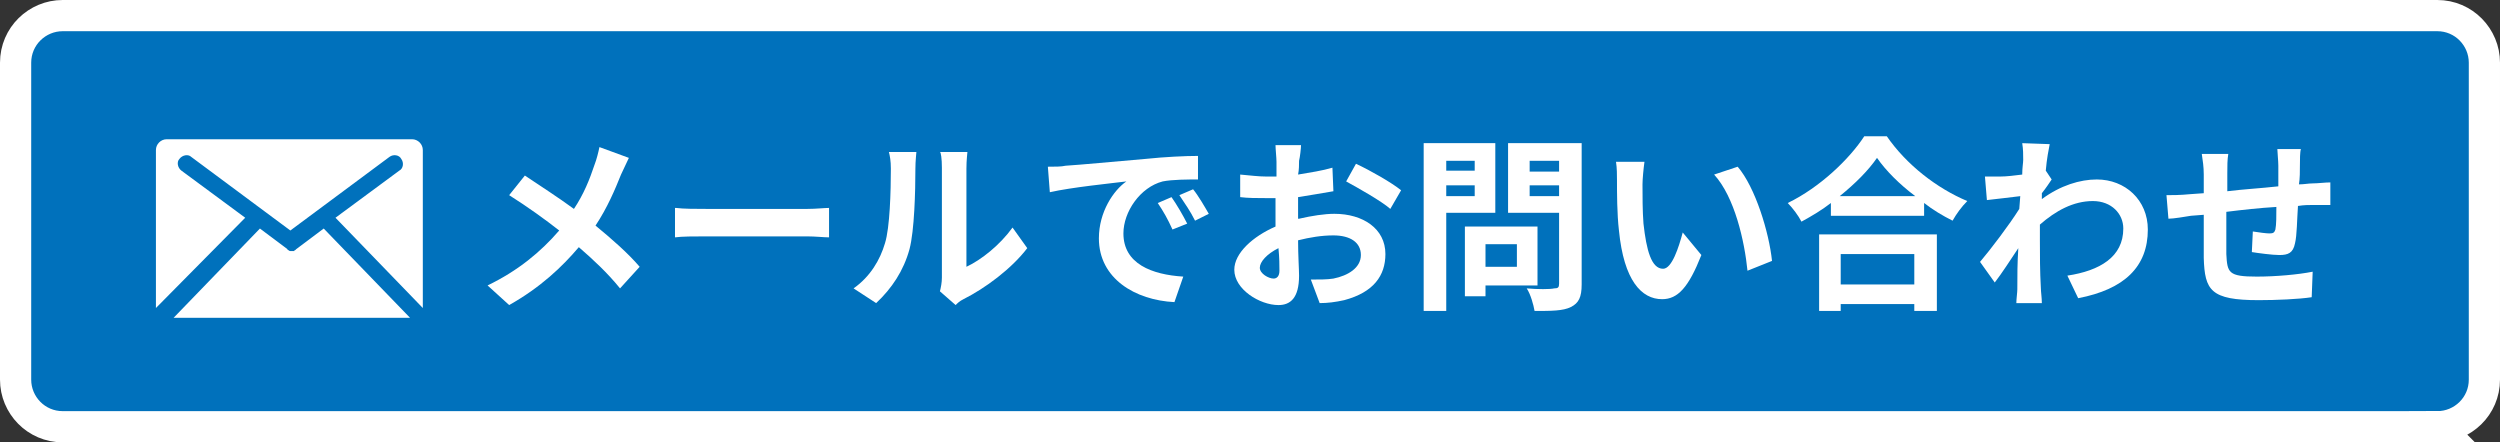 <?xml version="1.0" encoding="UTF-8"?><svg id="_レイヤー_1" xmlns="http://www.w3.org/2000/svg" width="254.78" height="45.08" viewBox="0 0 254.78 45.08"><rect x="0" y="0" width="254.78" height="45.08" fill="#333333" stroke="none"/><defs><style>.cls-1{fill:#fff;stroke-width:0px;}.cls-2{fill:#0071bc;stroke:#fff;stroke-miterlimit:10;stroke-width:3.18px;}</style></defs><path class="cls-2" d="M248.39,43.49H6.39c-2.7,0-4.8-2.2-4.8-4.8V6.39C1.59,3.69,3.79,1.59,6.39,1.59h242c2.7,0,4.8,2.2,4.8,4.8v32.3c0,2.7-2.2,4.8-4.8,4.8Z"/><path class="cls-1" d="M64.09,16.09c-.2.4-.6,1.3-.8,1.7-.6,1.5-1.4,3.4-2.6,5.2,1.7,1.4,3.3,2.8,4.5,4.2l-2,2.2c-1.3-1.6-2.7-2.9-4.2-4.2-1.7,2-3.9,4.1-7.1,5.9l-2.2-2c3.1-1.5,5.4-3.4,7.3-5.6-1.4-1.1-3.2-2.4-5.1-3.6l1.6-2c1.5,1,3.5,2.3,5,3.4,1-1.5,1.6-3,2.1-4.5.2-.5.4-1.3.5-1.8l3,1.1Z"/><path class="cls-1" d="M68.89,21.19c.7.1,2.1.1,3.1.1h10.3c.9,0,1.7-.1,2.2-.1v3c-.5,0-1.4-.1-2.2-.1h-10.4c-1.1,0-2.4,0-3.1.1v-3h.1Z"/><path class="cls-1" d="M86.99,29.39c1.7-1.2,2.7-2.9,3.2-4.6.5-1.6.6-5.3.6-7.6,0-.8-.1-1.3-.2-1.7h2.8c0,.1-.1.9-.1,1.7,0,2.3-.1,6.3-.6,8.2-.6,2.2-1.8,4-3.4,5.5l-2.3-1.5ZM95.79,29.69c.1-.4.2-.9.2-1.4v-11.2c0-.9-.1-1.6-.2-1.6h2.8c0,.1-.1.8-.1,1.7v10c1.5-.7,3.4-2.2,4.7-4l1.5,2.1c-1.6,2.1-4.3,4.1-6.5,5.2-.4.2-.6.4-.8.6l-1.6-1.4Z"/><path class="cls-1" d="M108.59,16.89c1.6-.1,4.7-.4,8.2-.7,1.9-.2,4-.3,5.3-.3v2.4c-1,0-2.6,0-3.6.2-2.3.6-4,3.1-4,5.3,0,3.1,2.9,4.2,6.1,4.4l-.9,2.6c-4-.2-7.7-2.4-7.7-6.5,0-2.7,1.5-4.9,2.8-5.8-1.6.2-5.6.6-7.8,1.1l-.2-2.6c.7,0,1.4,0,1.8-.1ZM120.99,22.79l-1.5.6c-.5-1.1-.9-1.8-1.5-2.7l1.4-.6c.5.7,1.2,1.9,1.6,2.7ZM123.19,21.79l-1.4.7c-.5-1-1-1.7-1.6-2.6l1.4-.6c.5.6,1.2,1.8,1.6,2.5Z"/><path class="cls-1" d="M132.39,22.29c1.3-.3,2.6-.5,3.6-.5,2.9,0,5.2,1.5,5.2,4.1,0,2.2-1.2,3.9-4.2,4.7-.9.2-1.7.3-2.5.3l-.9-2.4c.9,0,1.7,0,2.3-.1,1.5-.3,2.8-1.1,2.8-2.4s-1.1-2-2.8-2c-1.2,0-2.4.2-3.6.5,0,1.5.1,3,.1,3.6,0,2.3-.9,3-2.1,3-1.9,0-4.5-1.6-4.5-3.6,0-1.7,1.9-3.4,4.2-4.4v-2.9h-1c-.9,0-1.8,0-2.6-.1v-2.3c1.1.1,1.9.2,2.6.2h1.1v-1.5c0-.4-.1-1.3-.1-1.7h2.6c0,.3-.1,1.2-.2,1.6,0,.4,0,.9-.1,1.4,1.2-.2,2.5-.4,3.5-.7l.1,2.4c-1.1.2-2.4.4-3.6.6v2.2h.1ZM130.39,27.59c0-.5,0-1.3-.1-2.3-1.2.6-1.9,1.4-1.9,2s.9,1.1,1.4,1.1c.3,0,.6-.2.6-.8ZM138.19,16.69c1.5.7,3.6,1.9,4.6,2.7l-1.1,1.9c-.9-.8-3.4-2.2-4.5-2.8l1-1.8Z"/><path class="cls-1" d="M147.39,21.69v10h-2.3V14.59h7.3v7.1h-5ZM147.39,16.39v1h2.9v-1h-2.9ZM150.29,19.99v-1.1h-2.9v1.1h2.9ZM151.39,29.09v1.1h-2.1v-7.1h7.4v6h-5.3ZM151.39,24.89v2.3h3.2v-2.3h-3.2ZM161.19,28.99c0,1.3-.3,1.9-1.1,2.3s-2,.4-3.7.4c-.1-.6-.4-1.7-.8-2.3,1.1.1,2.4.1,2.8,0,.4,0,.5-.1.5-.5v-7.2h-5.2v-7.1h7.5v14.4ZM155.89,16.39v1.1h3v-1.1h-3ZM158.89,19.99v-1.1h-3v1.1h3Z"/><path class="cls-1" d="M167.39,18.79c0,1.2,0,2.7.1,4,.3,2.7.8,4.6,2,4.6.9,0,1.6-2.2,2-3.7l1.9,2.3c-1.3,3.3-2.4,4.5-4,4.5-2.1,0-3.9-1.9-4.4-7-.2-1.7-.2-3.9-.2-5.1,0-.5,0-1.3-.1-1.9h2.9c-.1.7-.2,1.8-.2,2.3ZM180.59,26.59l-2.5,1c-.3-3-1.3-7.5-3.4-9.8l2.4-.8c1.8,2.1,3.2,6.7,3.5,9.6Z"/><path class="cls-1" d="M192.29,13.89c2,2.9,5.1,5.3,8.2,6.6-.6.6-1.1,1.3-1.5,2-1-.5-2-1.1-2.9-1.8v1.3h-9.5v-1.3c-.9.7-1.9,1.3-3,1.9-.3-.6-.9-1.4-1.4-1.9,3.3-1.6,6.3-4.5,7.8-6.8h2.3ZM185.29,23.89h12.1v7.8h-2.3v-.7h-7.5v.7h-2.2v-7.8h-.1ZM195.19,19.99c-1.6-1.2-3-2.6-3.9-3.9-.9,1.3-2.2,2.6-3.8,3.9h7.7ZM187.59,25.89v3.1h7.5v-3.1h-7.5Z"/><path class="cls-1" d="M209.09,18.29c-.2.3-.6.9-1,1.4v.6c1.9-1.4,3.9-2,5.6-2,2.9,0,5.2,2.1,5.2,5.1,0,3.8-2.4,6.1-7.1,7l-1.1-2.3c3.3-.5,5.7-1.9,5.7-4.8,0-1.5-1.2-2.8-3.1-2.8-2,0-3.8,1-5.4,2.4v1.6c0,1.5,0,3.1.1,4.9,0,.3.1,1,.1,1.5h-2.6c0-.4.1-1.1.1-1.4,0-1.5,0-2.6.1-4.2-.8,1.2-1.7,2.6-2.4,3.5l-1.5-2.1c1.1-1.3,3-3.8,4-5.4l.1-1.3c-.9.1-2.4.3-3.4.4l-.2-2.4h1.6c.6,0,1.4-.1,2.2-.2,0-.7.1-1.2.1-1.5,0-.5,0-1.1-.1-1.7l2.8.1c-.1.5-.3,1.5-.4,2.7l.6.9Z"/><path class="cls-1" d="M234.49,15.19c-.1.3-.1,1.1-.1,1.6,0,.7,0,1.4-.1,2,.5,0,1-.1,1.4-.1.5,0,1.3-.1,1.8-.1v2.3h-1.8c-.4,0-.9,0-1.5.1-.1,1.4-.1,3-.3,3.8-.2,1-.7,1.2-1.6,1.2-.7,0-2.2-.2-2.8-.3l.1-2.1c.6.1,1.4.2,1.7.2.4,0,.5-.1.6-.4.1-.5.1-1.4.1-2.3-1.7.1-3.5.3-5.1.5v4.3c.1,1.9.2,2.3,3.1,2.3,1.9,0,4.2-.2,5.7-.5l-.1,2.6c-1.3.2-3.6.3-5.4.3-4.9,0-5.5-1-5.6-4.3v-4.4l-1.3.1c-.6.1-1.8.3-2.3.3l-.2-2.4c.5,0,1.4,0,2.4-.1l1.4-.1v-1.9c0-.8-.1-1.4-.2-2.1h2.7c-.1.6-.1,1.2-.1,2v1.8c1.6-.2,3.4-.3,5.2-.5v-2.1c0-.5-.1-1.4-.1-1.7,0,0,2.4,0,2.4,0Z"/><path class="cls-1" d="M41.79,32.39l-8.8-9.1-2.8,2.1-.1.1h0q-.1,0-.1.1h-.4q-.1,0-.2-.1h0c-.1,0-.1-.1-.1-.1l-2.8-2.1-8.8,9.1h24.1Z"/><path class="cls-1" d="M24.99,22.19l-6.5-4.8c-.4-.3-.5-.9-.2-1.2.3-.4.9-.5,1.2-.2l10.1,7.5,10.1-7.5c.4-.3,1-.2,1.2.2.3.4.2,1-.2,1.2l-6.5,4.8,8.9,9.2V15.29c0-.6-.5-1.1-1.1-1.1h-25c-.6,0-1.1.5-1.1,1.1v16.1l9.1-9.2Z"/></svg>